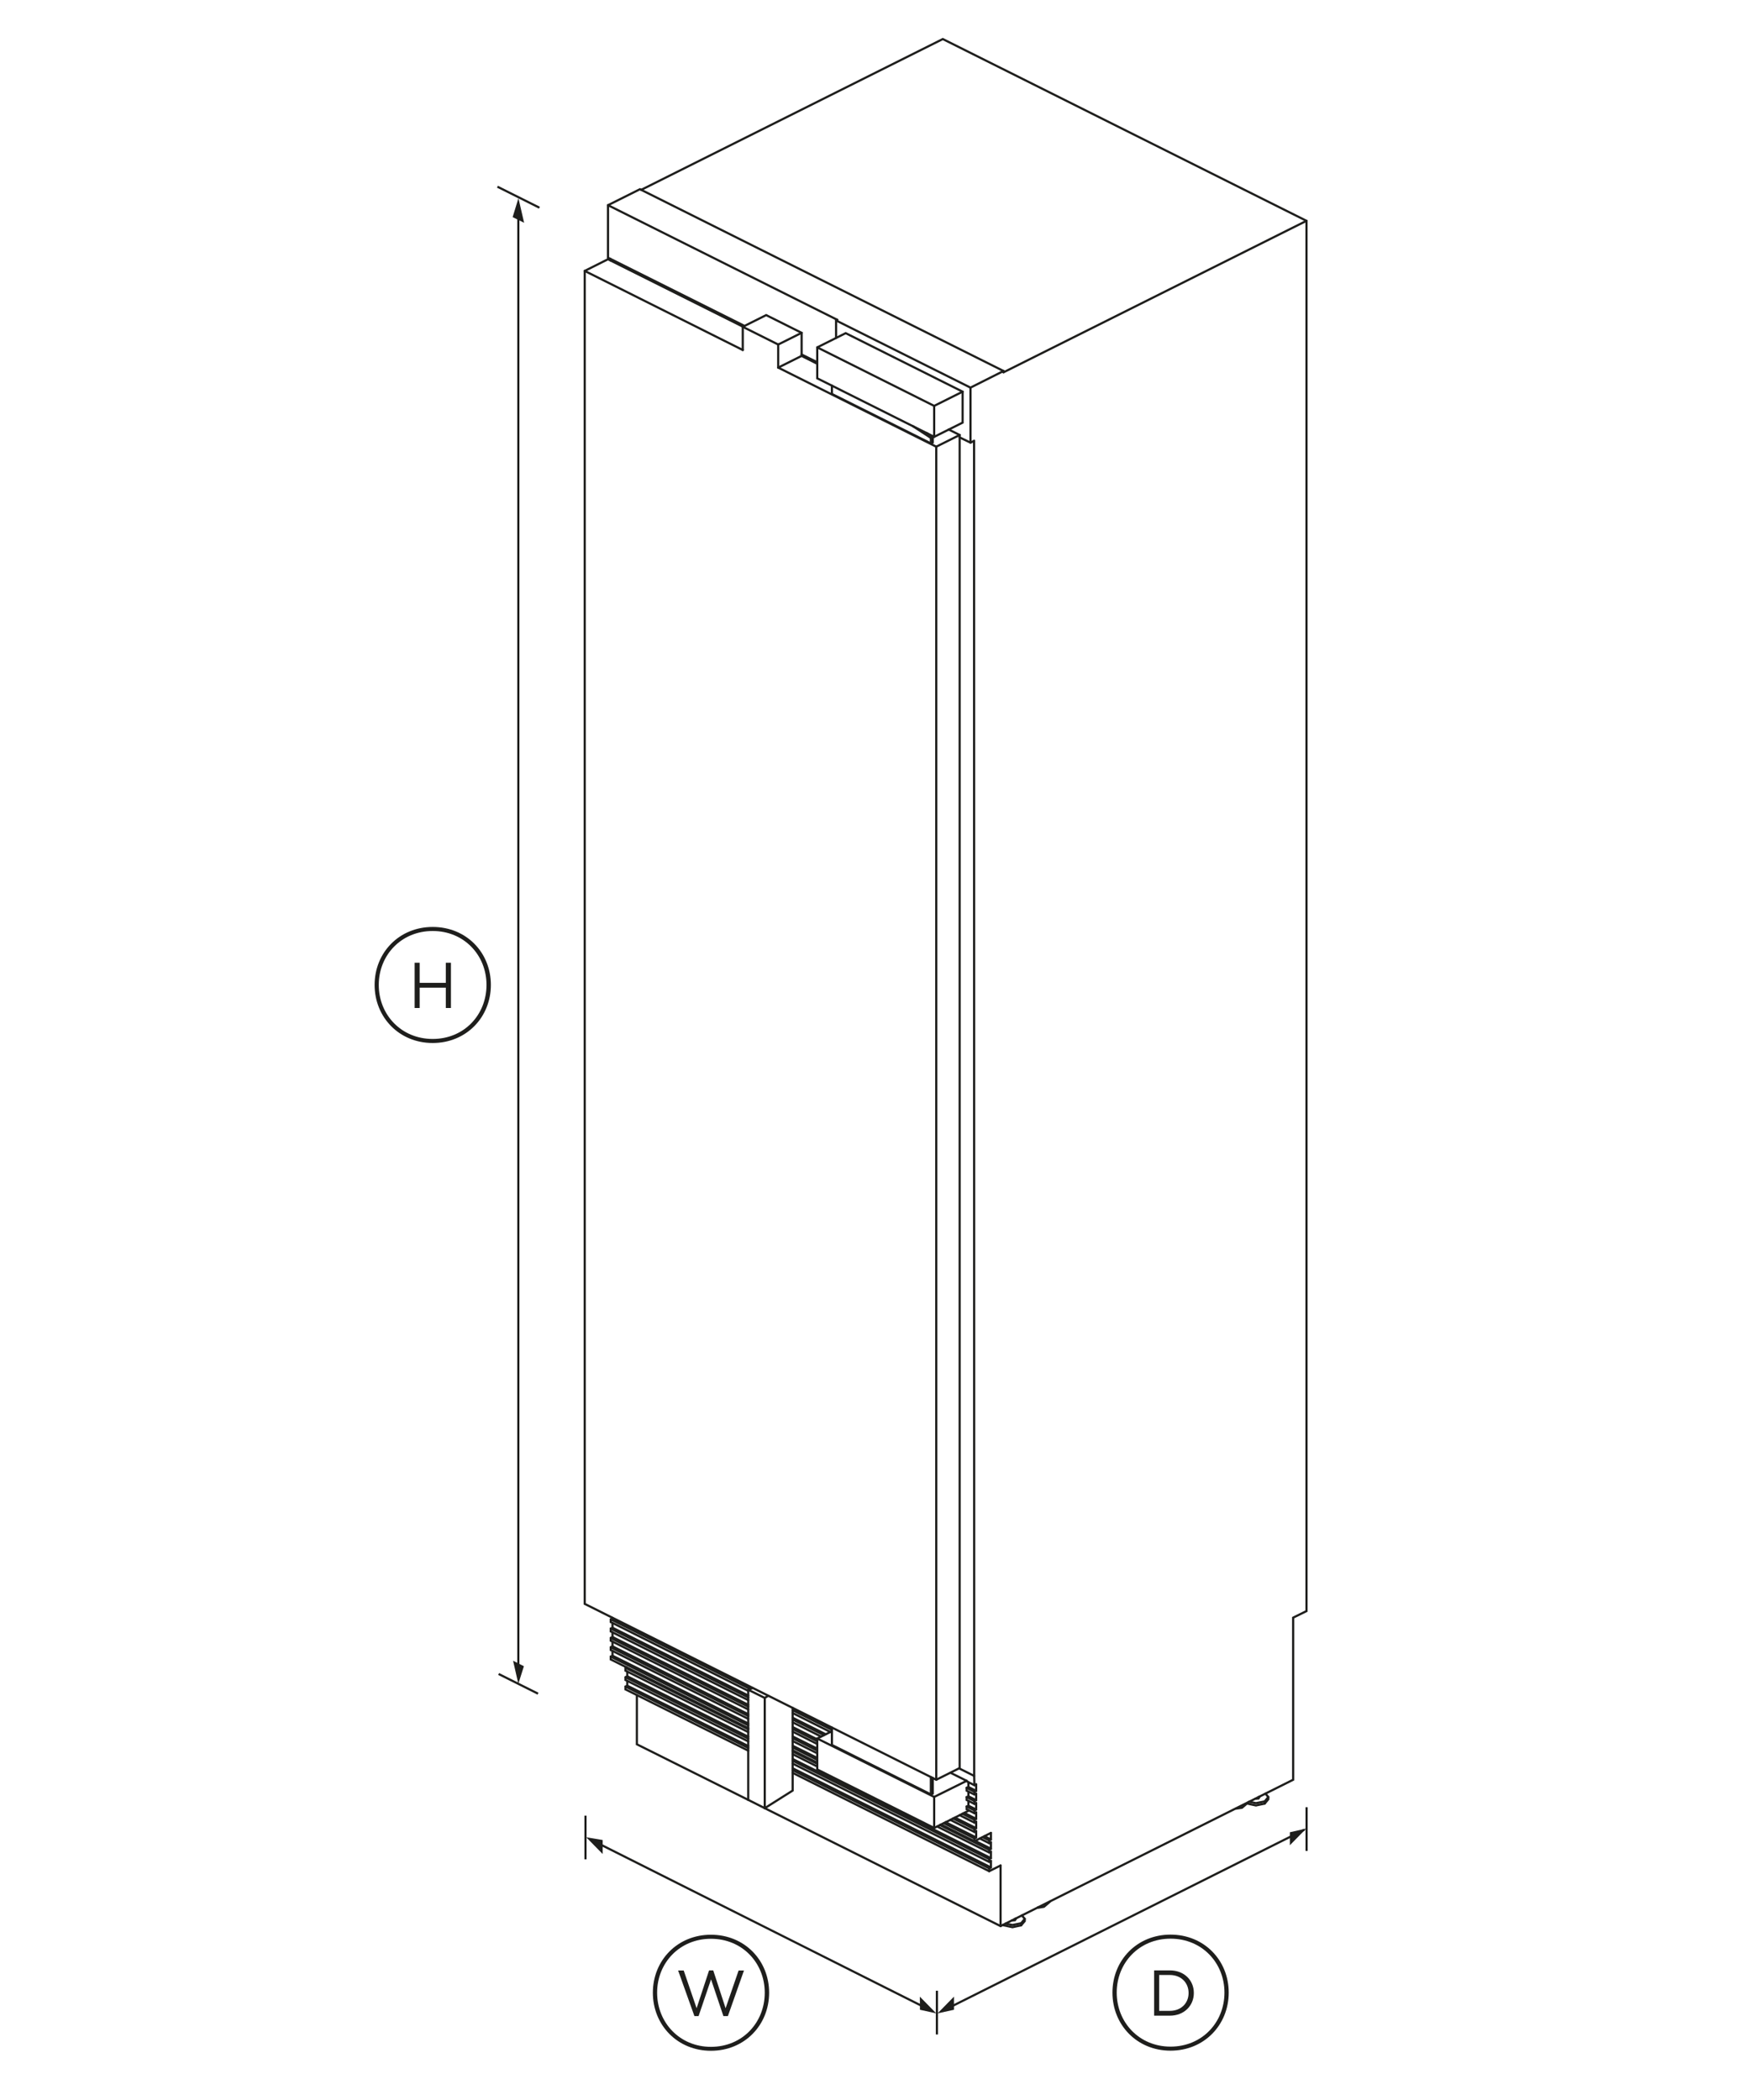 <?xml version="1.0" encoding="utf-8"?>
<!-- Generator: Adobe Illustrator 23.0.1, SVG Export Plug-In . SVG Version: 6.00 Build 0)  -->
<svg version="1.1" id="Standard_x0020_layer" xmlns="http://www.w3.org/2000/svg" xmlns:xlink="http://www.w3.org/1999/xlink"
	 x="0px" y="0px" viewBox="0 0 1600 1920" style="enable-background:new 0 0 1600 1920;" xml:space="preserve">
<style type="text/css">
	.st0{fill:none;stroke:#1E1E1C;stroke-width:1.984;}
	.st1{fill:none;stroke:#1E1E1C;stroke-width:1.984;stroke-linecap:round;}
	.st2{fill:#1E1E1C;}
</style>
<path class="st0" d="M455.9,1530.5l36,18"/>
<path class="st0" d="M454.8,170.7l38.4,19.2"/>
<line class="st1" x1="473.9" y1="1527.2" x2="473.9" y2="189.3"/>
<g>
	<g>
		<polygon class="st2" points="479.2,203.7 474,181.2 468.7,198.5 		"/>
	</g>
</g>
<g>
	<g>
		<polygon class="st2" points="469.1,1518.4 473.9,1539.5 479,1523.4 		"/>
	</g>
</g>
<path class="st2" d="M448.8,900.5c0,29.5-22.4,53.1-53.2,53.1c-30.7,0-53.1-23.6-53.1-53.1s22.4-53,53.1-53
	C426.5,847.5,448.8,871,448.8,900.5z M444.8,900.5c0-27.2-20.5-49.3-49.2-49.3s-49.3,22-49.3,49.3s20.6,49.4,49.3,49.4
	S444.8,927.9,444.8,900.5z M379.1,880.2h4.6v18.4h23.9v-18.4h4.7v41.4h-4.7V903h-23.9v18.6h-4.6V880.2z"/>
<path class="st0" d="M542.2,1683l307.6,154.5"/>
<line class="st1" x1="861.9" y1="1838.5" x2="1192.1" y2="1673.1"/>
<line class="st0" x1="535.3" y1="1660" x2="535.3" y2="1700"/>
<line class="st0" x1="856.6" y1="1820.1" x2="856.6" y2="1860.1"/>
<line class="st0" x1="1194.6" y1="1652.3" x2="1194.6" y2="1692.3"/>
<g>
	<g>
		<polygon class="st2" points="551,1695.1 536,1679.8 551,1682.3 		"/>
	</g>
</g>
<g>
	<g>
		<polygon class="st2" points="841,1825.5 856,1840.8 841.1,1837.5 		"/>
	</g>
</g>
<g>
	<g>
		<polygon class="st2" points="872.2,1825.5 857.2,1840.8 872.2,1837.5 		"/>
	</g>
</g>
<g>
	<g>
		<polygon class="st2" points="1179.3,1687.1 1194.3,1671.8 1179.3,1675.2 		"/>
	</g>
</g>
<path class="st2" d="M703.2,1821.9c0,29.5-22.4,53.1-53.2,53.1c-30.7,0-53.1-23.6-53.1-53.1s22.4-53,53.1-53
	C680.8,1768.9,703.2,1792.4,703.2,1821.9z M699.2,1821.9c0-27.2-20.5-49.3-49.2-49.3c-28.6,0-49.2,22-49.2,49.3s20.6,49.5,49.2,49.5
	C678.7,1871.4,699.2,1849.3,699.2,1821.9z M620,1801.6h5.1l11.8,34.5l11.4-34.6h3.8l11.3,34.6l11.9-34.5h4.9l-14.7,41.7h-4.1
	l-11.3-33.6l-11.4,33.6h-3.8L620,1801.6z"/>
<path class="st2" d="M1123.4,1821.8c0,29.5-22.4,53.1-53.2,53.1c-30.7,0-53.1-23.6-53.1-53.1s22.4-53,53.1-53
	C1101,1768.8,1123.4,1792.3,1123.4,1821.8z M1119.5,1821.8c0-27.2-20.5-49.3-49.3-49.3c-28.6,0-49.2,22-49.2,49.3
	s20.6,49.4,49.2,49.4C1099,1871.2,1119.5,1849.1,1119.5,1821.8z M1055.2,1801.5h14.4c13,0,21.9,8.9,21.9,20.6v0.1
	c0,11.6-8.9,20.7-21.9,20.7h-14.4V1801.5z M1059.8,1805.7v32.8h9.7c10.5,0,17.2-7.1,17.2-16.3v-0.1c0-9.2-6.7-16.4-17.2-16.4H1059.8
	z"/>
<g id="ID_1003_1_">
	<desc>Set</desc>
	<g id="ID_1004_1_">
		<title>Illustration</title>
		<desc>Illustration</desc>
		<g id="ID_1005_1_">
			<title>SDA_RS2484R_R2</title>
			<desc>SDA_RS2484R_R2</desc>
			<line class="st1" x1="679.1" y1="320" x2="534.6" y2="247.7"/>
			<polyline class="st1" points="679.3,298.7 555.9,237 534.6,247.7 534.6,1466.4 856,1627.2 877.4,1616.5 877.4,397.7 867.4,392.7 
							"/>
			<polyline class="st1" points="747.2,317.6 854.1,371.1 854.1,399.4 			"/>
			<polyline class="st1" points="732.9,304.3 711.5,315 711.5,336.1 856,408.4 877.4,397.7 			"/>
			<polyline class="st1" points="890.6,403.1 890.7,1623.7 890.9,1632.2 			"/>
			<polyline class="st1" points="892.5,1648.5 892.5,1654.4 890.9,1655.2 883.8,1651.7 			"/>
			<polyline class="st1" points="868.9,1663.9 890.9,1674.9 892.5,1674.1 			"/>
			<line class="st1" x1="864.5" y1="1666" x2="892.5" y2="1680"/>
			<polyline class="st1" points="906,1692.9 904.4,1693.7 856.8,1669.9 			"/>
			<polyline class="st1" points="760.6,1582.8 747.2,1589.5 747.2,1617.8 854.1,1671.3 885.4,1655.6 885.4,1655.1 			"/>
			<polyline class="st1" points="892.5,1631.4 892.5,1637.4 890.9,1638.2 883.8,1634.6 			"/>
			<polyline class="st1" points="892.5,1654.4 885.4,1650.9 883.8,1651.7 883.8,1654.2 890.9,1657.8 892.5,1657 			"/>
			<polyline class="st1" points="871.4,1662.6 890.9,1672.3 892.5,1671.5 892.5,1665.5 			"/>
			<polyline class="st1" points="890.9,1649.3 890.9,1646.7 883.8,1643.1 			"/>
			<polyline class="st1" points="869,1620.8 883.8,1628.2 883.8,1628.6 890.9,1632.2 892.5,1631.4 			"/>
			<line class="st1" x1="885.4" y1="1650.9" x2="885.4" y2="1646.5"/>
			<polyline class="st1" points="892.5,1645.9 885.4,1642.3 883.8,1643.1 883.8,1645.7 890.9,1649.3 892.5,1648.5 			"/>
			<polyline class="st1" points="892.5,1657 892.5,1663 890.9,1663.8 879.9,1658.3 			"/>
			<line class="st1" x1="890.9" y1="1640.7" x2="890.9" y2="1638.2"/>
			<polyline class="st1" points="892.5,1637.4 885.4,1633.8 883.8,1634.6 883.8,1637.2 890.9,1640.7 892.5,1639.9 			"/>
			<line class="st1" x1="881.6" y1="1657.5" x2="892.5" y2="1663"/>
			<polyline class="st1" points="906,1675.8 890.9,1683.4 860.3,1668.1 			"/>
			<polyline class="st1" points="747.2,1589.5 854.1,1642.9 854.1,1671.3 			"/>
			<polyline class="st1" points="862.9,1666.9 890.9,1680.8 892.5,1680 892.5,1674.1 			"/>
			<line class="st1" x1="890.9" y1="1655.2" x2="890.9" y2="1657.8"/>
			<polyline class="st1" points="906,1675.8 906,1681.8 904.4,1682.6 898.4,1679.7 			"/>
			<line class="st1" x1="890.9" y1="1672.3" x2="890.9" y2="1674.9"/>
			<polyline class="st1" points="724.7,1609.8 904.4,1699.7 906,1698.9 906,1692.9 			"/>
			<line class="st1" x1="914.8" y1="1705.6" x2="914.8" y2="1761"/>
			<line class="st1" x1="927.9" y1="1754.4" x2="927.9" y2="1755.5"/>
			<polyline class="st1" points="925.1,1755.8 925.7,1755.9 927.9,1755.5 928.8,1754.4 928.8,1754 			"/>
			<polyline class="st1" points="919.4,1758.7 925.7,1760 933.6,1758.4 936.9,1754.4 			"/>
			<polyline class="st1" points="948.9,1743.9 949.3,1744.2 954.5,1743.3 959.7,1738.9 960.1,1738.4 			"/>
			<line class="st1" x1="933.6" y1="1758.4" x2="933.6" y2="1760.3"/>
			<polyline class="st1" points="934.3,1751.2 936.9,1754.4 936.9,1756.4 933.6,1760.3 925.7,1762 917.7,1760.3 917.2,1759.8 			"/>
			<polyline class="st1" points="586.2,173.6 862,35.7 1194.5,201.9 1194.5,1473 1182.3,1479 1182.3,1627.2 914.8,1761 
				699.2,1653.2 684.1,1645.6 582.3,1594.8 582.3,1549.8 			"/>
			<polyline class="st1" points="684.1,1592.1 571.9,1536 571.9,1533.5 573.5,1532.6 684.1,1587.9 			"/>
			<polyline class="st1" points="684.1,1567.3 560,1505.2 558.4,1506.1 558.4,1508.6 684.1,1571.5 			"/>
			<polyline class="st1" points="684.1,1562.9 558.4,1500.1 558.4,1497.6 560,1496.7 684.1,1558.7 			"/>
			<polyline class="st1" points="684.1,1545.9 558.4,1483 558.4,1480.5 560,1479.7 687.7,1543.5 			"/>
			<line class="st1" x1="684.1" y1="1560.4" x2="558.4" y2="1497.6"/>
			<polyline class="st1" points="560,1509.4 560,1513.8 684.1,1575.8 			"/>
			<line class="st1" x1="684.1" y1="1589.6" x2="571.9" y2="1533.5"/>
			<polyline class="st1" points="573.5,1536.8 573.5,1541.2 684.1,1596.4 			"/>
			<polyline class="st1" points="560,1513.8 558.4,1514.6 558.4,1517.2 684.1,1580 			"/>
			<line class="st1" x1="684.1" y1="1581" x2="571.9" y2="1524.9"/>
			<polyline class="st1" points="573.5,1541.2 571.9,1542 571.9,1544.6 684.1,1600.6 			"/>
			<polyline class="st1" points="572.9,1524.4 571.9,1524.9 571.9,1527.5 684.1,1583.6 			"/>
			<line class="st1" x1="558.4" y1="1506.1" x2="684.1" y2="1568.9"/>
			<polyline class="st1" points="702.4,1550.4 699.2,1552.4 699.2,1653.2 			"/>
			<polyline class="st1" points="724.7,1561.5 724.7,1637.1 699.2,1653.2 			"/>
			<polyline class="st1" points="684.1,1645.7 684.1,1544.9 688.2,1543.3 			"/>
			<line class="st1" x1="684.1" y1="1544.9" x2="699.2" y2="1552.4"/>
			<line class="st1" x1="558.4" y1="1480.5" x2="685.8" y2="1544.2"/>
			<polyline class="st1" points="684.1,1554.4 558.4,1491.6 558.4,1489 560,1488.2 684.1,1550.2 			"/>
			<line class="st1" x1="558.4" y1="1489" x2="684.1" y2="1551.9"/>
			<line class="st1" x1="560" y1="1479.2" x2="560" y2="1479.7"/>
			<line class="st1" x1="560" y1="1492.4" x2="560" y2="1496.7"/>
			<line class="st1" x1="558.4" y1="1514.6" x2="684.1" y2="1577.4"/>
			<line class="st1" x1="573.5" y1="1532.6" x2="573.5" y2="1528.3"/>
			<line class="st1" x1="571.9" y1="1542" x2="684.1" y2="1598.1"/>
			<line class="st1" x1="560" y1="1500.9" x2="560" y2="1505.2"/>
			<line class="st1" x1="560" y1="1488.2" x2="560" y2="1483.9"/>
			<line class="st1" x1="759.2" y1="1583.5" x2="724.7" y2="1566.2"/>
			<line class="st1" x1="753.3" y1="1586.4" x2="724.7" y2="1572.1"/>
			<line class="st1" x1="754.9" y1="1585.6" x2="724.7" y2="1570.5"/>
			<line class="st1" x1="760.6" y1="1579.9" x2="724.7" y2="1562"/>
			<line class="st1" x1="760.6" y1="1581.6" x2="724.7" y2="1563.6"/>
			<line class="st1" x1="750.7" y1="1587.7" x2="724.7" y2="1574.7"/>
			<line class="st1" x1="747.2" y1="1590.3" x2="724.7" y2="1579"/>
			<line class="st1" x1="747.2" y1="1592" x2="724.7" y2="1580.7"/>
			<line class="st1" x1="724.7" y1="1587.6" x2="747.2" y2="1598.8"/>
			<polyline class="st1" points="852.8,1625.6 852.8,1639.8 851.1,1640.6 760.6,1595.4 760.6,1579.5 			"/>
			<line class="st1" x1="724.7" y1="1583.2" x2="747.2" y2="1594.5"/>
			<line class="st1" x1="724.7" y1="1600.3" x2="747.2" y2="1611.6"/>
			<line class="st1" x1="724.7" y1="1597.7" x2="747.2" y2="1609"/>
			<line class="st1" x1="724.7" y1="1596.1" x2="747.2" y2="1607.3"/>
			<line class="st1" x1="724.7" y1="1589.2" x2="747.2" y2="1600.5"/>
			<line class="st1" x1="747.2" y1="1603" x2="724.7" y2="1591.8"/>
			<line class="st1" x1="724.7" y1="1608.2" x2="906" y2="1698.9"/>
			<polyline class="st1" points="906,1684.4 904.4,1685.2 895.8,1680.9 			"/>
			<polyline class="st1" points="892.5,1665.5 890.9,1666.4 877.4,1659.6 			"/>
			<line class="st1" x1="885.4" y1="1642.3" x2="885.4" y2="1638"/>
			<line class="st1" x1="890.7" y1="1623.7" x2="876.9" y2="1616.8"/>
			<line class="st1" x1="854.1" y1="1642.9" x2="883.8" y2="1628.2"/>
			<polyline class="st1" points="890.9,1646.7 892.5,1645.9 892.5,1639.9 			"/>
			<line class="st1" x1="885.4" y1="1629.5" x2="885.4" y2="1633.8"/>
			<line class="st1" x1="890.9" y1="1666.4" x2="890.9" y2="1663.8"/>
			<line class="st1" x1="892.5" y1="1671.5" x2="873.1" y2="1661.8"/>
			<polyline class="st1" points="906,1684.4 906,1690.3 904.4,1691.2 859.3,1668.6 			"/>
			<polyline class="st1" points="724.7,1612.4 904.4,1702.3 906,1701.4 			"/>
			<line class="st1" x1="890.9" y1="1683.4" x2="890.9" y2="1680.8"/>
			<line class="st1" x1="904.4" y1="1693.7" x2="904.4" y2="1691.2"/>
			<line class="st1" x1="904.4" y1="1682.6" x2="904.4" y2="1685.2"/>
			<polyline class="st1" points="724.7,1618.4 904.4,1708.2 906,1707.4 906,1701.4 			"/>
			<line class="st1" x1="904.4" y1="1708.2" x2="904.4" y2="1710.8"/>
			<polyline class="st1" points="914.8,1705.6 904.4,1710.8 724.7,1620.9 			"/>
			<line class="st1" x1="747.2" y1="1615.1" x2="724.7" y2="1603.8"/>
			<line class="st1" x1="906" y1="1707.4" x2="724.7" y2="1616.7"/>
			<line class="st1" x1="724.7" y1="1601.3" x2="747.2" y2="1612.6"/>
			<line class="st1" x1="906" y1="1690.3" x2="891.5" y2="1683.1"/>
			<line class="st1" x1="904.4" y1="1699.7" x2="904.4" y2="1702.3"/>
			<line class="st1" x1="900" y1="1678.8" x2="906" y2="1681.8"/>
			<line class="st1" x1="856" y1="1627.2" x2="856" y2="408.4"/>
			<polygon class="st1" points="854.1,399.4 880.1,386.4 880.1,358.1 773.2,304.6 747.2,317.6 747.2,345.9 			"/>
			<polyline class="st1" points="760.6,352.6 760.6,360.2 851.1,405.4 852.8,404.6 852.8,399.6 847,395.8 			"/>
			<polyline class="st1" points="851.1,405.4 851.1,400.4 834.6,389.6 			"/>
			<line class="st1" x1="852.8" y1="399.6" x2="851.1" y2="400.4"/>
			<polyline class="st1" points="890.6,403.1 887.3,404.7 877.4,399.9 			"/>
			<polyline class="st1" points="887.3,404.7 887.3,354.4 917.5,339.2 			"/>
			<polyline class="st1" points="917.5,340.4 917.5,339.2 585.1,173 555.9,187.6 555.9,235.6 680.7,298 			"/>
			<polyline class="st1" points="711.5,336.1 732.9,325.4 732.9,304.3 700.5,288.1 679.1,298.8 679.1,320 			"/>
			<line class="st1" x1="747.2" y1="331.2" x2="732.9" y2="324.1"/>
			<line class="st1" x1="747.2" y1="332.6" x2="732.9" y2="325.4"/>
			<line class="st1" x1="711.5" y1="315" x2="679.1" y2="298.8"/>
			<line class="st1" x1="558.1" y1="238.1" x2="558.1" y2="236.7"/>
			<line class="st1" x1="765.5" y1="292.4" x2="555.9" y2="187.6"/>
			<polyline class="st1" points="764.4,309 764.4,293 765.5,292.4 			"/>
			<line class="st1" x1="764.4" y1="293" x2="887.3" y2="354.4"/>
			<line class="st1" x1="854.1" y1="371.1" x2="880.1" y2="358.1"/>
			<line class="st1" x1="917.5" y1="340.4" x2="1194.5" y2="201.9"/>
			<line class="st1" x1="851.1" y1="1624.8" x2="851.1" y2="1640.6"/>
			<polyline class="st1" points="1141.1,1647.9 1140.7,1648.4 1135.5,1652.8 1130.2,1653.6 1129.9,1653.5 			"/>
			<polyline class="st1" points="1157,1639.9 1159.6,1643 1159.6,1645 1156.3,1649 1148.3,1650.7 1140.4,1649 1140.2,1648.8 			"/>
			<polyline class="st1" points="1159.6,1643 1156.3,1647 1148.3,1648.6 1142.1,1647.3 			"/>
			<polyline class="st1" points="1151.5,1642.6 1151.5,1643 1150.6,1644.2 1148.3,1644.6 1147.8,1644.5 			"/>
			<line class="st1" x1="1156.3" y1="1647" x2="1156.3" y2="1649"/>
			<line class="st1" x1="1150.6" y1="1643.1" x2="1150.6" y2="1644.2"/>
		</g>
	</g>
</g>
</svg>

